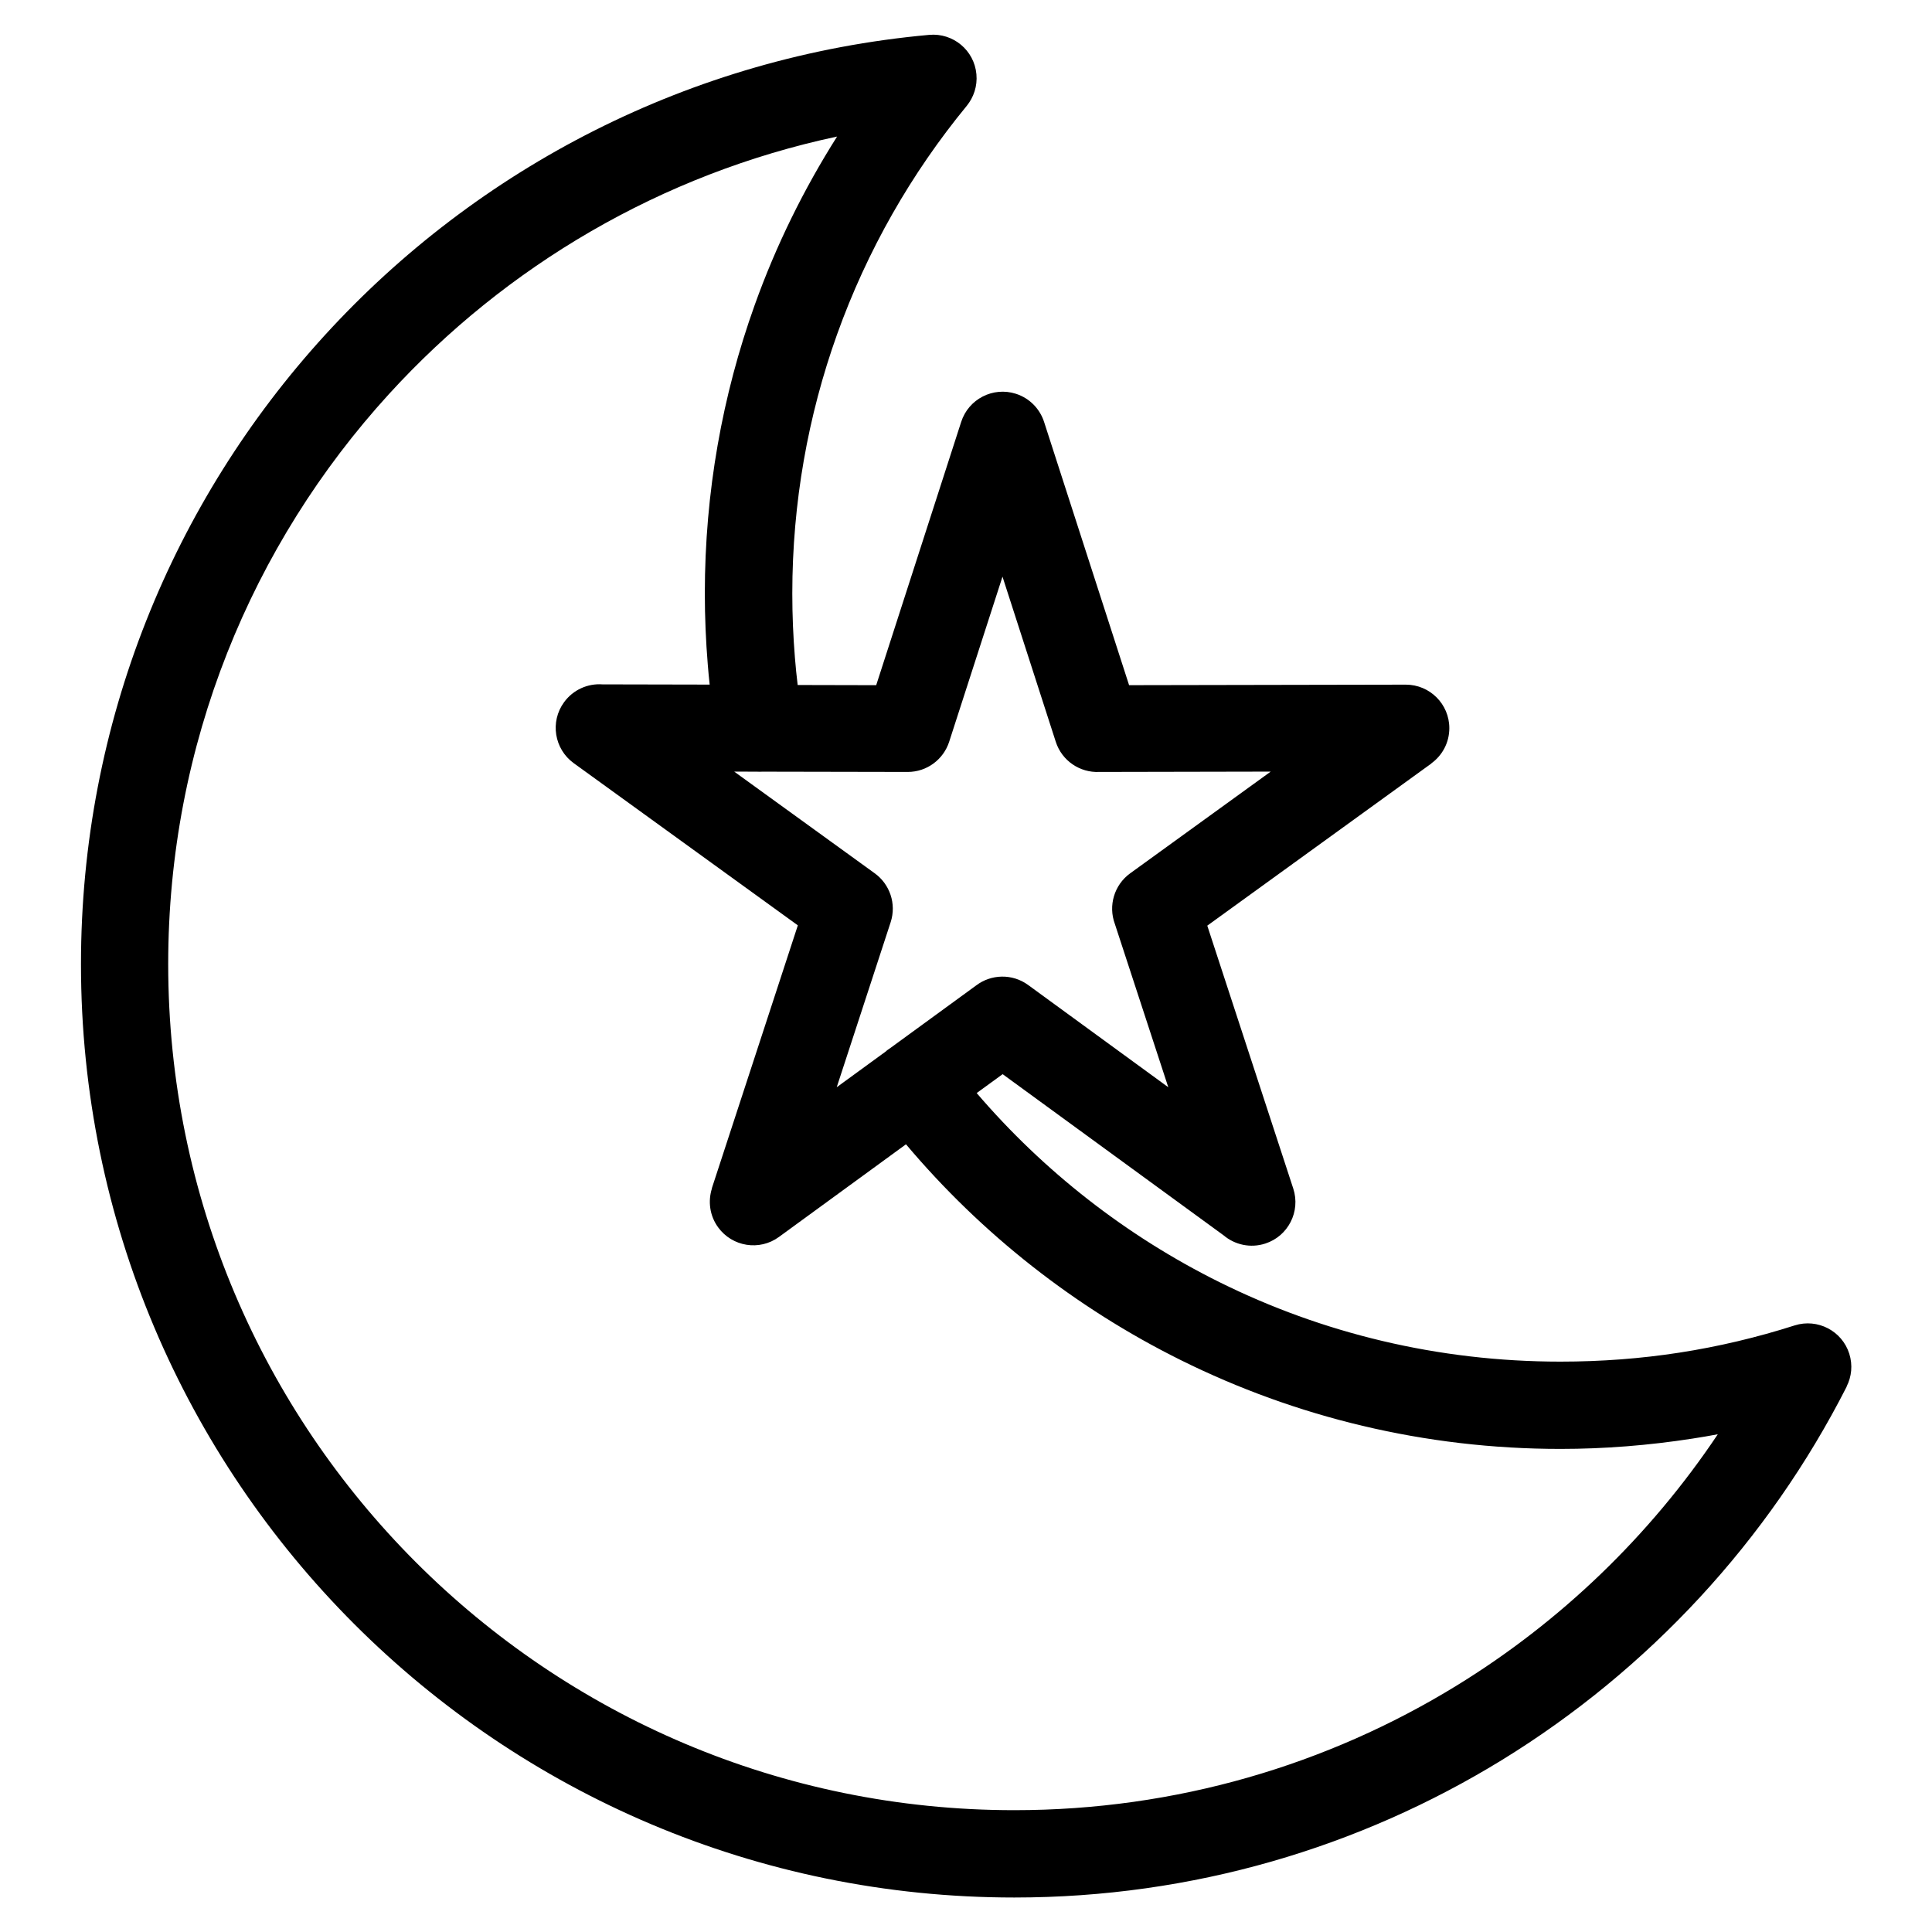 <?xml version="1.0" encoding="UTF-8"?>
<!-- Uploaded to: ICON Repo, www.svgrepo.com, Generator: ICON Repo Mixer Tools -->
<svg fill="#000000" width="800px" height="800px" version="1.1" viewBox="144 144 512 512" xmlns="http://www.w3.org/2000/svg">
 <path d="m378.79 422.59c0.137-0.105 0.273-0.227 0.406-0.332 0.273-0.211 0.559-0.395 0.848-0.59l22.656-16.52c3.945-2.992 9.539-3.188 13.738-0.137l37.168 27.117-14.176-43.332c-1.738-4.731-0.211-10.234 4.066-13.348l37.258-26.965-45.449 0.09c-5.078 0.242-9.887-2.934-11.516-7.996l-14.117-43.758-14.133 43.758c-1.496 4.641-5.848 7.996-10.973 7.996l-38.527-0.074c-0.5 0.031-0.984 0.031-1.48 0l-5.984-0.016 37.258 26.965c3.945 2.856 5.789 8.039 4.203 12.938l-14.297 43.742 13.09-9.539zm23.988 11.02c17.773 20.766 39.66 37.906 64.371 50.164 27.191 13.496 57.875 21.07 90.371 21.07 10.898 0 21.402-0.816 31.469-2.371 10.488-1.617 20.723-4.066 30.621-7.227 6.062-1.918 12.547 1.438 14.465 7.496 0.953 2.992 0.621 6.106-0.711 8.707l0.031 0.016c-20.754 40.809-52.539 75.117-91.441 99-37.621 23.078-81.844 36.395-129.15 36.395-68.301 0-130.15-27.691-174.9-72.445-44.754-44.77-72.445-106.6-72.445-174.9 0-64.176 24.469-122.67 64.586-166.64 40.461-44.348 96.883-73.91 160.2-79.637 6.348-0.574 11.957 4.098 12.516 10.445 0.289 3.144-0.727 6.106-2.57 8.375-14.676 17.852-26.391 38.301-34.371 60.594-7.664 21.434-11.852 44.543-11.852 68.633 0 5.789 0.242 11.457 0.695 17.02 0.195 2.434 0.438 4.852 0.727 7.227l20.812 0.047 22.52-69.77c1.949-6.062 8.449-9.402 14.512-7.453 3.703 1.195 6.394 4.082 7.481 7.527l22.504 69.691 73.336-0.137c6.363 0 11.531 5.152 11.531 11.531 0 3.84-1.875 7.238-4.762 9.324l0.016 0.031-59.398 42.984 22.793 69.691c1.965 6.062-1.344 12.59-7.422 14.555-3.961 1.285-8.102 0.316-11.062-2.191l-58.539-42.699-6.879 5.004zm-70.707-108.18c-0.195-1.77-0.363-3.523-0.5-5.273-0.516-6.289-0.785-12.59-0.785-18.906 0-26.797 4.656-52.523 13.211-76.402 5.637-15.75 13-30.711 21.84-44.664-46.551 9.914-87.785 34.309-118.74 68.227-36.367 39.84-58.523 92.863-58.523 151.08 0 61.91 25.105 117.98 65.672 158.55 40.566 40.566 96.625 65.672 158.55 65.672 42.957 0 83.07-12.062 117.14-32.965 27.613-16.941 51.285-39.734 69.301-66.656-2.223 0.422-4.457 0.801-6.711 1.148-11.594 1.797-23.293 2.734-34.988 2.734-36.078 0-70.238-8.465-100.59-23.52-28.082-13.934-52.871-33.492-72.852-57.207l-33.676 24.562c-5.141 3.75-12.348 2.602-16.098-2.539-2.266-3.098-2.734-6.953-1.648-10.34l-0.031-0.016 22.793-69.691-59.398-42.984c-5.168-3.75-6.316-10.973-2.57-16.129 2.434-3.356 6.348-5.031 10.203-4.746l28.414 0.059z"/>
</svg>